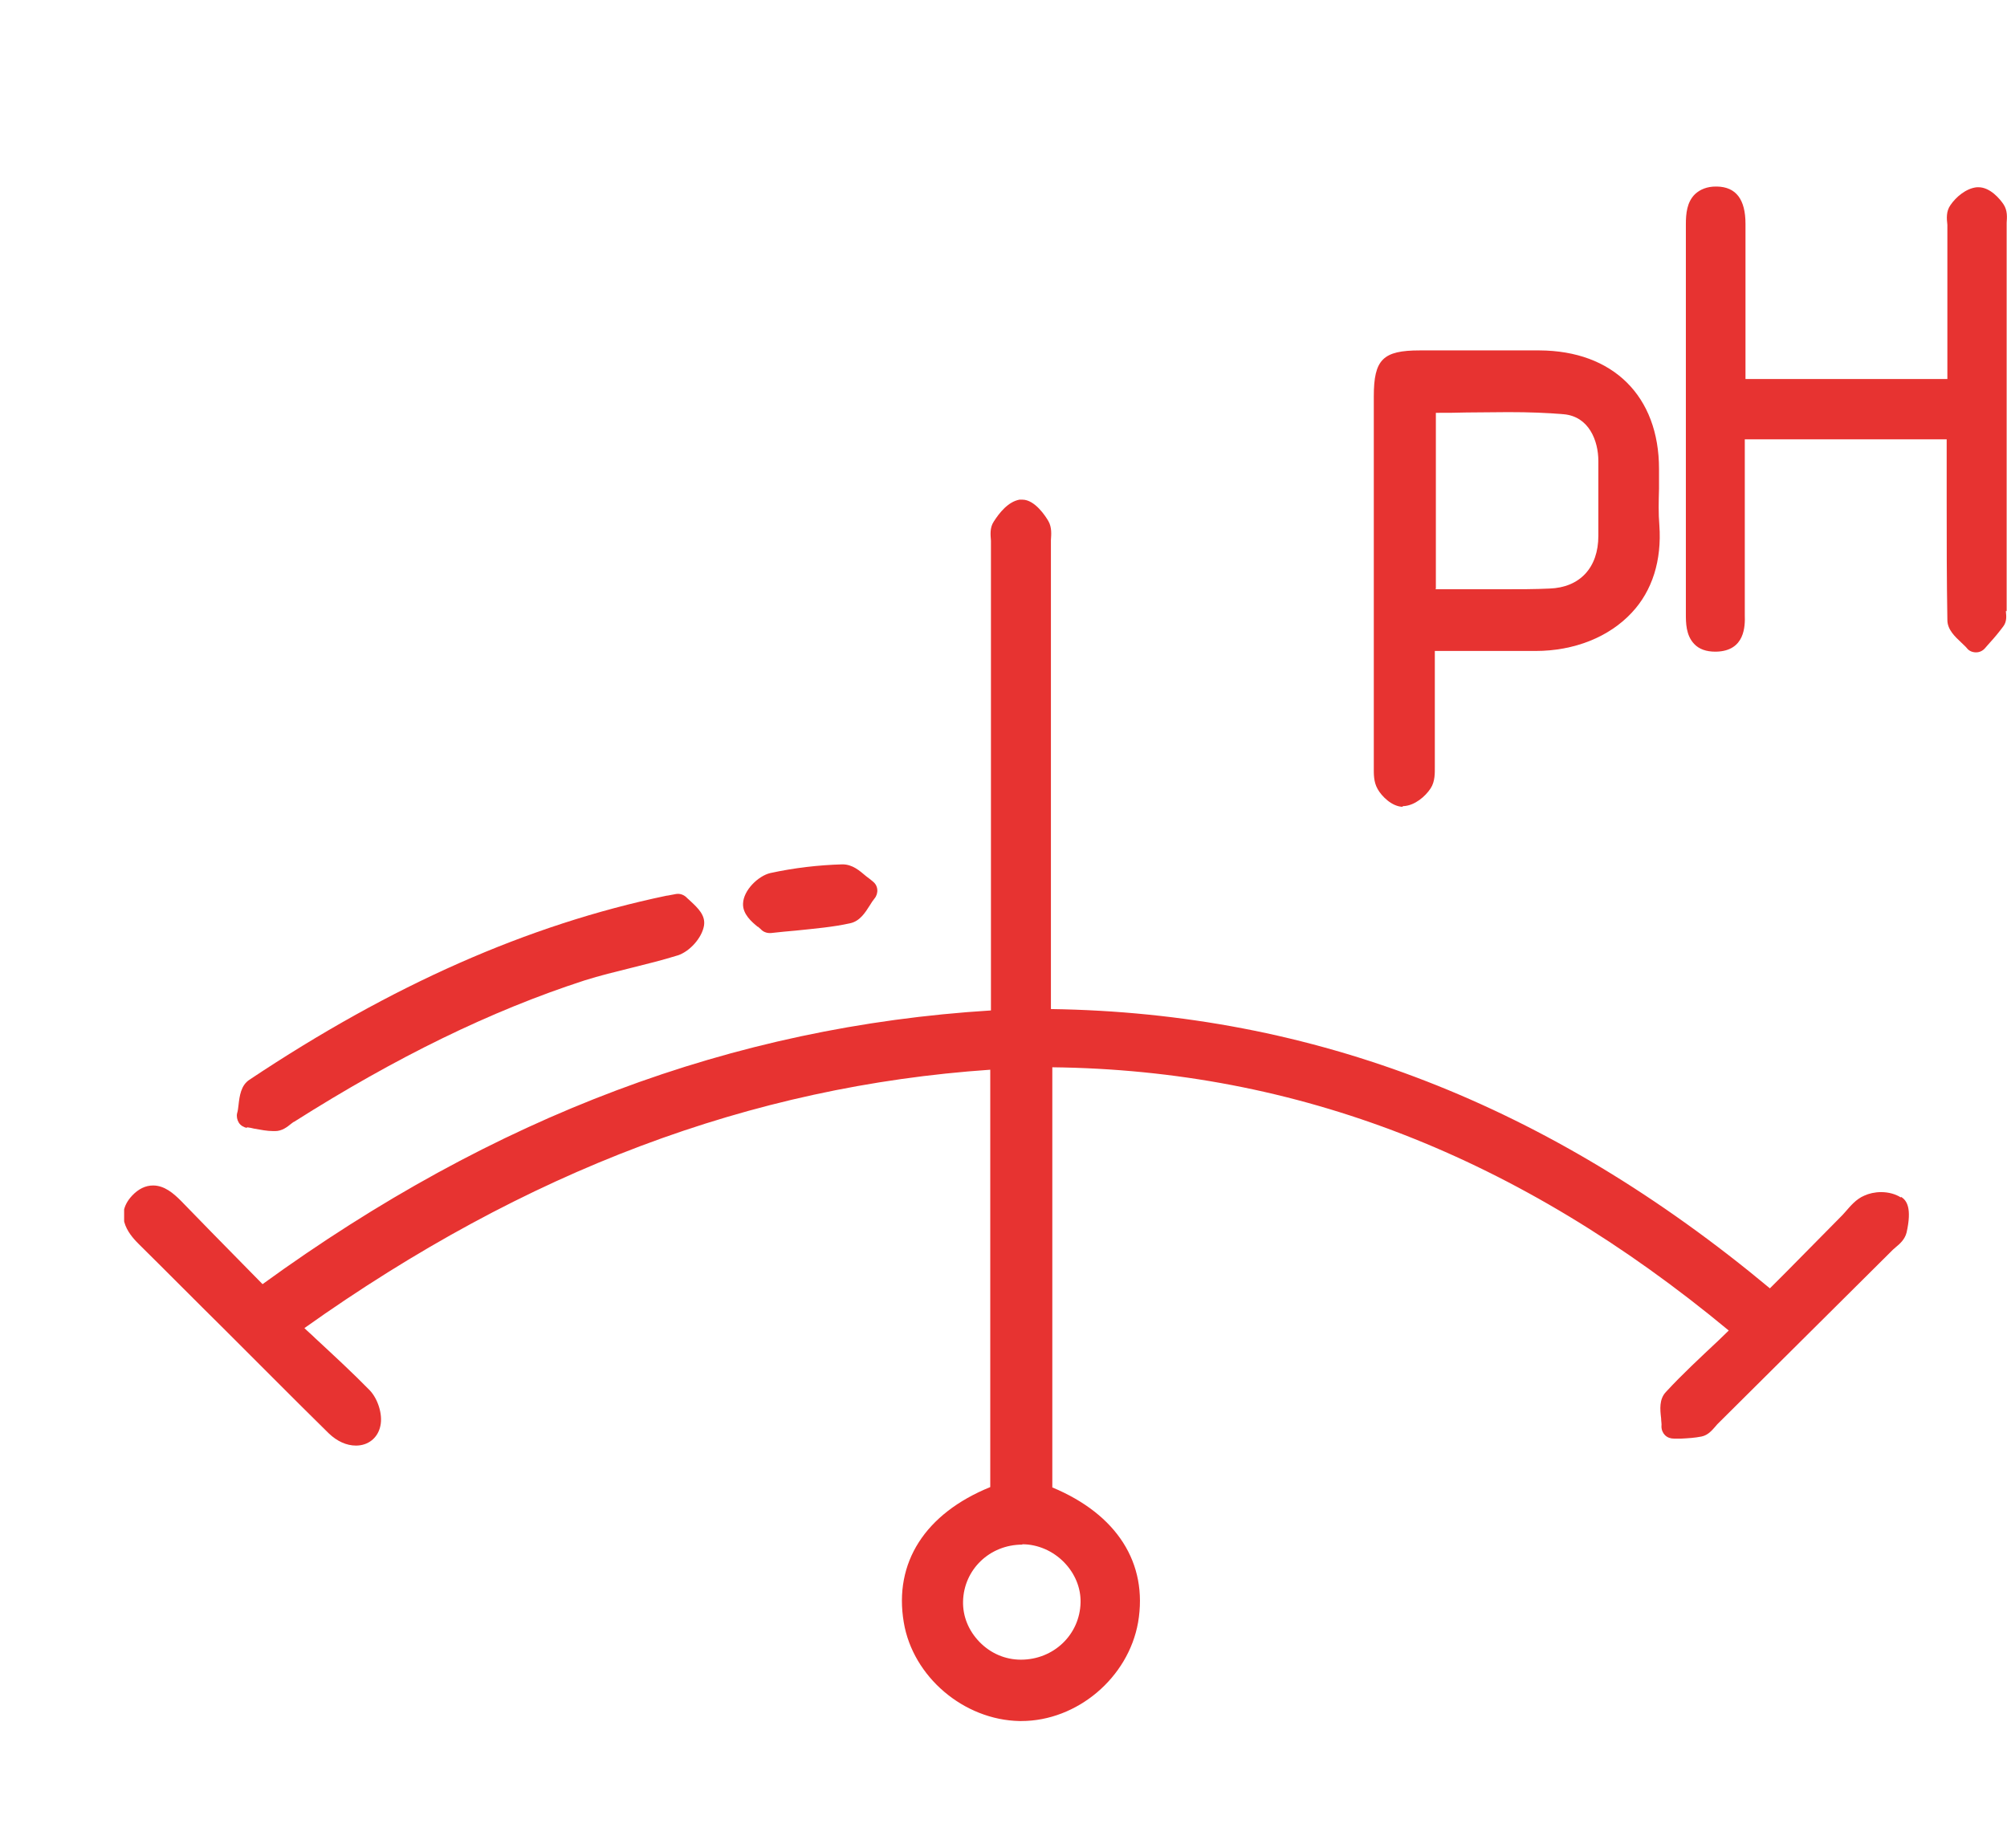 <?xml version="1.0" encoding="UTF-8"?>
<svg id="Calque_13" data-name="Calque 13" xmlns="http://www.w3.org/2000/svg" xmlns:xlink="http://www.w3.org/1999/xlink" viewBox="0 0 57.56 53">
  <defs>
    <style>
      .cls-1 {
        clip-path: url(#clippath);
      }

      .cls-2 {
        fill: none;
      }

      .cls-2, .cls-3 {
        stroke-width: 0px;
      }

      .cls-3 {
        fill: #e73331;
      }
    </style>
    <clipPath id="clippath">
      <rect class="cls-2" x="3.56" y="5.35" width="54" height="44.02"/>
    </clipPath>
  </defs>
  <g class="cls-1">
    <path class="cls-3" d="m29.32,44.29c.44,0,.88.19,1.2.52.31.32.48.73.47,1.15-.02.92-.77,1.64-1.71,1.64-.45,0-.87-.18-1.19-.51-.31-.32-.48-.73-.47-1.16.02-.91.76-1.63,1.7-1.63v-.34.34Zm25.19-9.95c-.14-.09-.34-.15-.56-.15-.18,0-.35.04-.48.1-.24.1-.4.3-.55.47-.05.06-.1.11-.15.16-.51.52-1.02,1.03-1.54,1.56l-.47.47c-6.34-5.28-13.09-7.9-20.62-8.01v-13.32s0-.08,0-.13c.01-.16.03-.36-.07-.54-.08-.14-.39-.62-.75-.62-.02,0-.06,0-.08,0-.33.06-.58.38-.74.63-.12.18-.09.39-.08.55,0,.04,0,.09,0,.13v13.34c-7.41.46-14.25,3.03-20.89,7.85l-.56-.57c-.6-.61-1.19-1.21-1.78-1.82-.21-.21-.47-.44-.8-.44-.22,0-.42.1-.6.29-.58.62,0,1.2.2,1.4.81.8,1.61,1.61,2.42,2.41l.77.77c.23.23.45.45.68.68.51.51,1.04,1.04,1.57,1.56.24.23.51.35.78.35.35,0,.63-.22.7-.57.07-.32-.07-.77-.31-1.02-.5-.51-1.01-.98-1.56-1.49-.1-.1-.21-.19-.31-.29,6.36-4.52,12.81-6.94,19.67-7.41v11.97c-1.87.76-2.77,2.17-2.48,3.88.26,1.56,1.72,2.8,3.32,2.83h.05c1.6,0,3.07-1.24,3.35-2.83.29-1.7-.61-3.1-2.46-3.87v-12.05c7.02.08,13.37,2.55,19.4,7.55-.1.1-.2.19-.3.29-.53.5-1.03.96-1.5,1.47-.2.21-.17.5-.14.76,0,.08.02.16.01.23,0,.1.04.19.1.25.07.07.16.1.26.1h.21c.19-.01.38-.02.58-.06.19-.04.3-.18.39-.28.02-.02.04-.05.06-.07,1.68-1.67,3.36-3.34,5.04-5.01.02-.02.05-.04.08-.07.11-.09.26-.22.31-.42.16-.71,0-.92-.15-1.02"/>
    <path class="cls-3" d="m57.55,17.53V6.49s0-.07,0-.1c.01-.15.03-.35-.09-.53-.1-.15-.38-.49-.72-.49h-.04c-.32.03-.61.29-.76.51-.13.18-.11.39-.09.57,0,.04,0,.08,0,.12v4.3h-5.79v-.96c0-1.17,0-2.33,0-3.49,0-.7-.27-1.06-.82-1.07h-.03c-.25,0-.45.08-.6.22-.23.23-.26.55-.26.87,0,3.26,0,6.81,0,11.16,0,.26,0,.62.24.87.14.15.35.22.6.22h.03c.83-.02.83-.74.82-1.05v-5.04h5.79v.66c0,.36,0,.72,0,1.08,0,1.12,0,2.29.02,3.44,0,.28.22.48.4.65.06.06.12.11.16.16.06.08.16.12.26.12h0c.1,0,.19-.04.26-.12.04-.05.09-.1.14-.16.13-.14.26-.3.38-.46.11-.14.09-.31.08-.41,0-.02,0-.03,0-.04"/>
    <path class="cls-3" d="m41.18,16.88v-5.04c.29,0,.59,0,.88-.01.4,0,.8-.01,1.19-.01.62,0,1.12.02,1.59.06.73.06,1,.76,1,1.34,0,.71,0,1.43,0,2.15,0,.91-.53,1.48-1.4,1.51-.41.02-.85.02-1.38.02-.35,0-.71,0-1.08,0-.27,0-.53,0-.81,0m-.95,6.22s.03,0,.04,0c.32-.02.62-.28.77-.51.13-.2.12-.44.12-.63,0-.04,0-.08,0-.11,0-.85,0-1.71,0-2.61v-.59h2.89c1.11,0,2.11-.4,2.76-1.1.59-.63.86-1.5.79-2.5-.03-.35-.02-.69-.01-1.06,0-.19,0-.37,0-.56,0-2.09-1.32-3.39-3.43-3.4-.86,0-1.73,0-2.59,0h-.84c-1.06,0-1.32.26-1.32,1.32,0,3.51,0,7.02,0,10.53v.1c0,.19-.01.42.11.63.11.2.41.51.73.51"/>
    <path class="cls-3" d="m7.08,32.33c.07.01.14.02.21.04.18.03.36.07.55.07h.05c.2,0,.35-.12.46-.21.03-.02.06-.05.09-.06,2.92-1.85,5.64-3.18,8.32-4.05.44-.14.9-.25,1.34-.36.44-.11.89-.22,1.34-.36.34-.11.69-.5.75-.85.05-.3-.18-.51-.37-.69-.04-.04-.09-.08-.11-.1-.08-.09-.2-.14-.32-.12l-.16.03c-.06.01-.09.02-.12.02-3.97.83-7.88,2.56-11.96,5.28-.24.16-.28.46-.31.73-.01.09-.02.17-.04.23-.02.09,0,.19.05.27.05.08.14.13.23.15"/>
    <path class="cls-3" d="m21.74,26.58s.06.05.08.07c.06.07.16.11.25.11.01,0,.02,0,.04,0,.25-.03.49-.05.71-.07.57-.06,1.06-.1,1.56-.21.28-.06.43-.3.57-.52.04-.07.09-.14.13-.19.06-.07.09-.17.08-.26-.01-.1-.06-.18-.14-.24-.05-.04-.11-.09-.18-.14-.19-.16-.39-.34-.68-.34-.69.02-1.38.1-2.07.25-.34.08-.77.49-.78.88-.01.3.25.52.42.66"/>
  </g>
</svg>